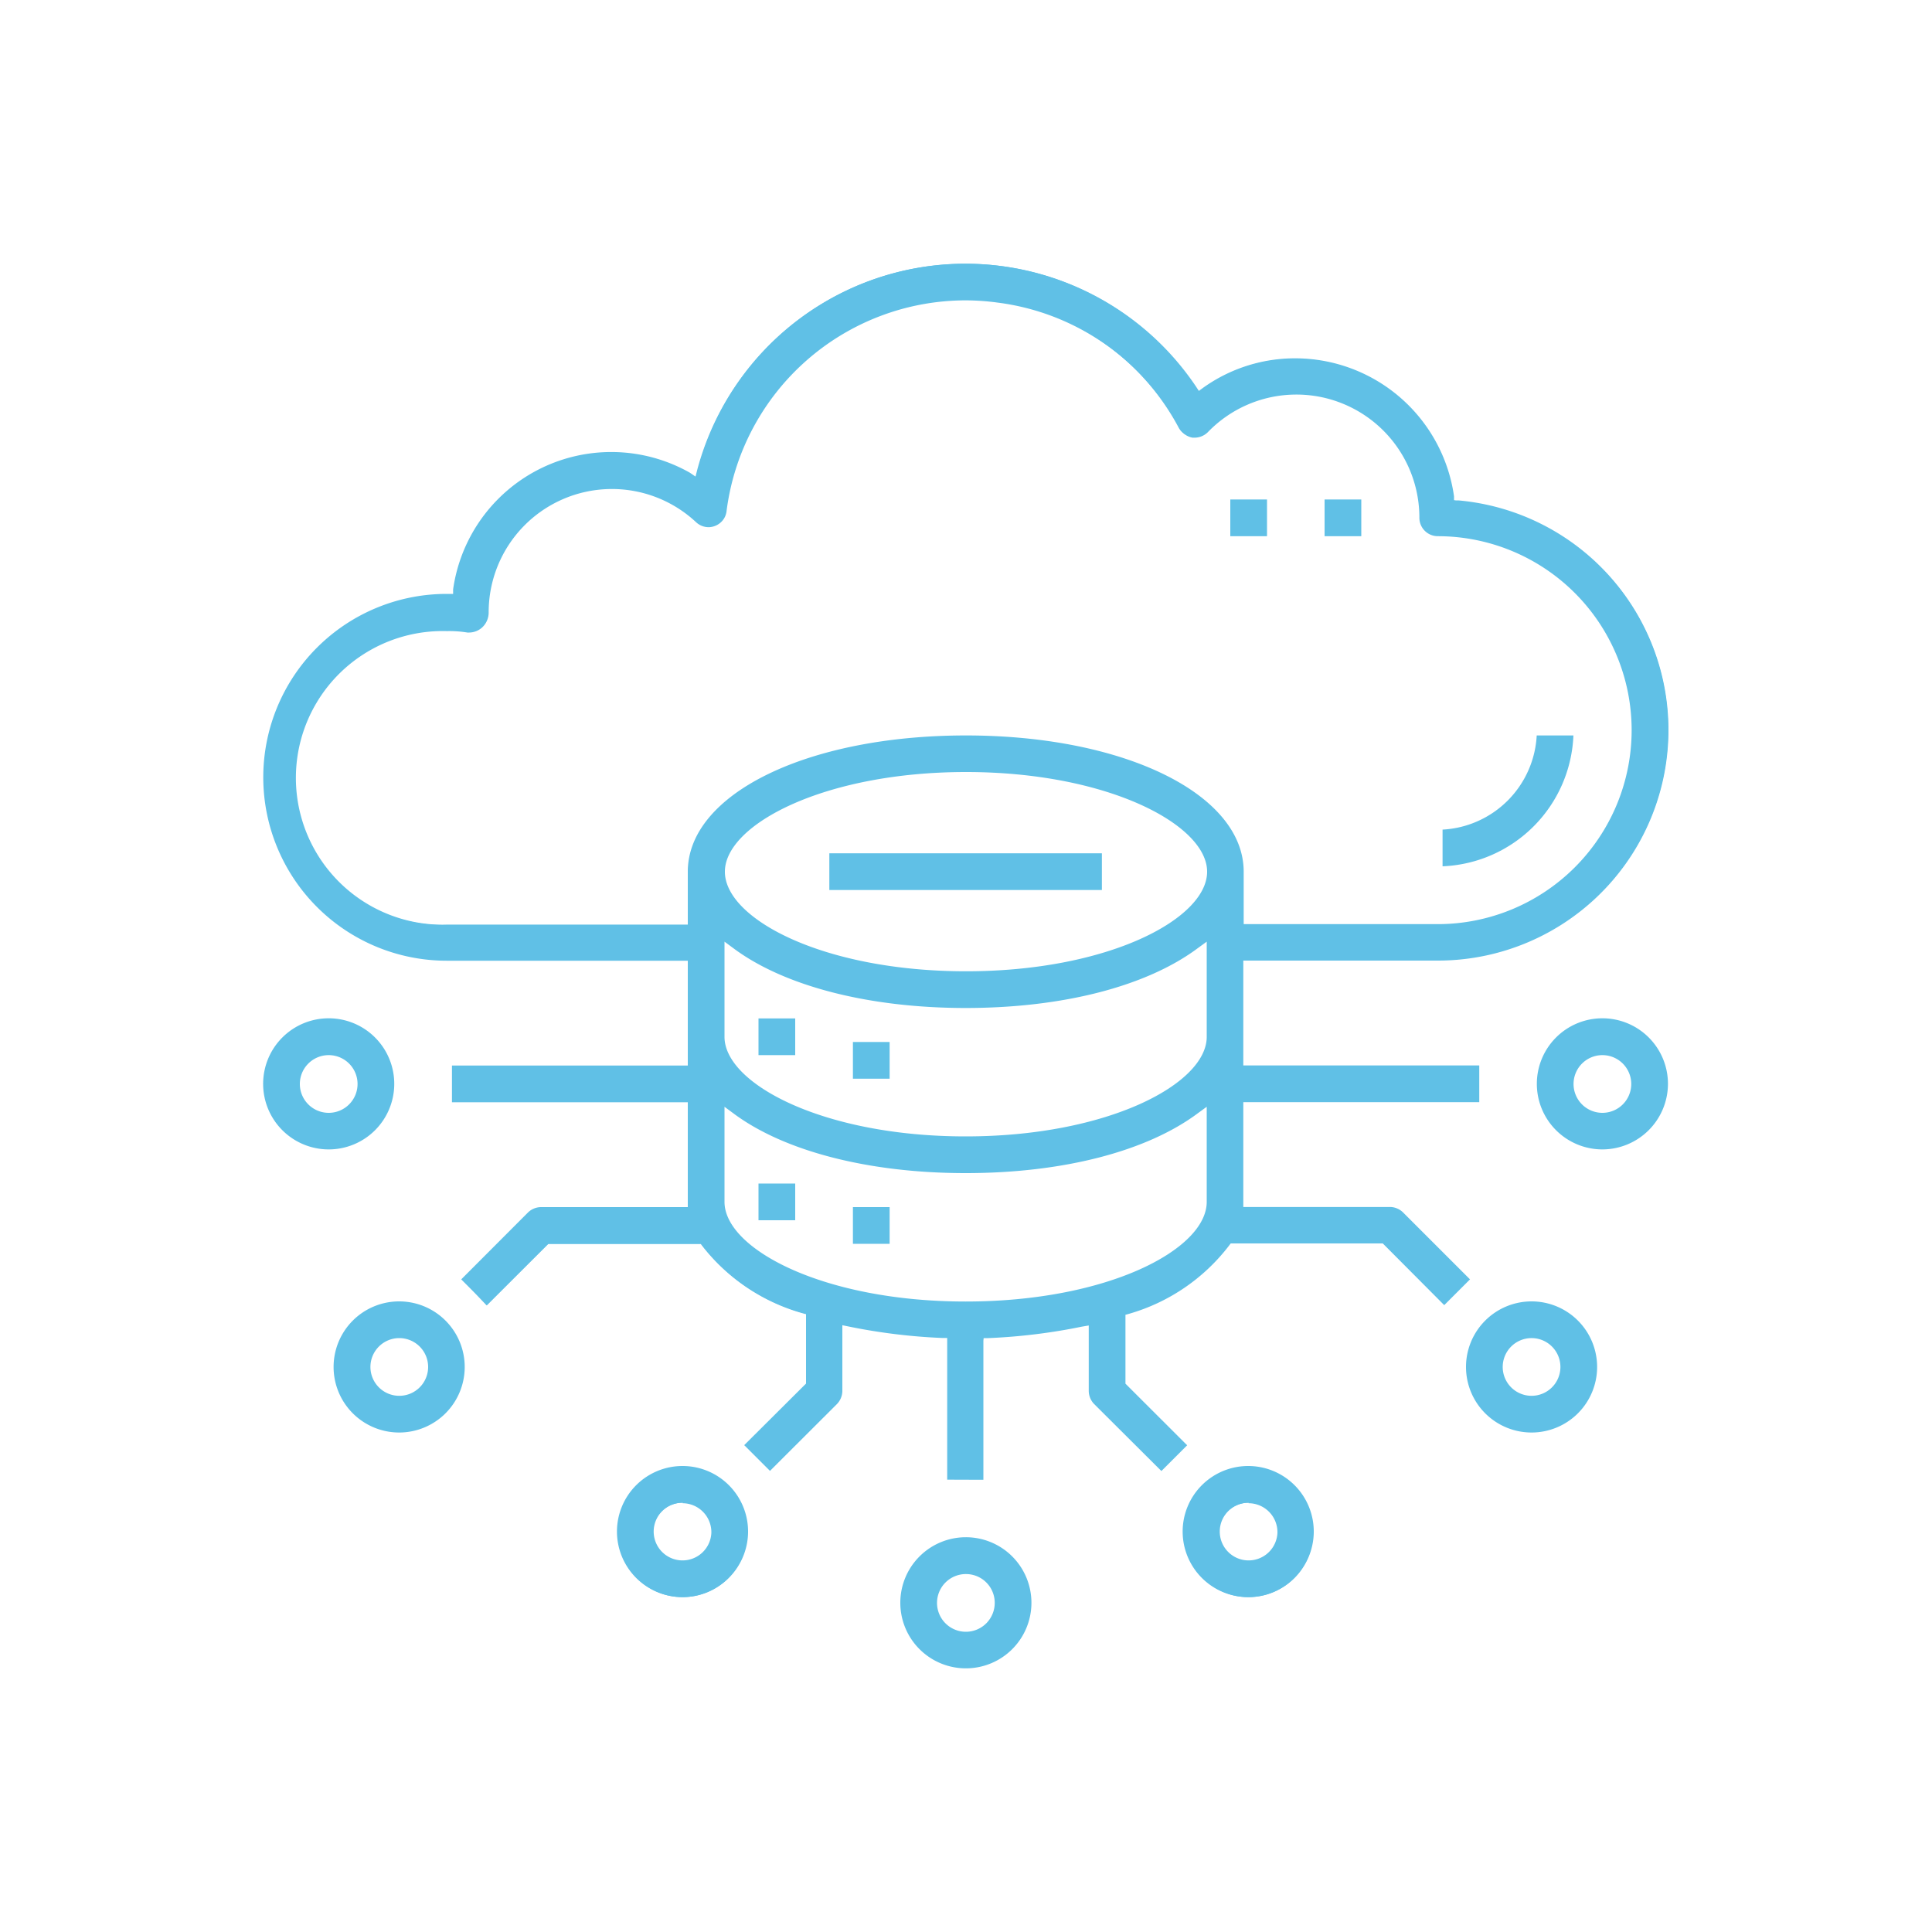 <?xml version="1.0" encoding="UTF-8"?> <svg xmlns="http://www.w3.org/2000/svg" viewBox="0 0 150 150"><defs><style>.cls-1{fill:none;}.cls-2{fill:#60c0e6;}</style></defs><g id="Layer_2" data-name="Layer 2"><g id="Layer_1-2" data-name="Layer 1"><rect class="cls-1" width="150" height="150"></rect><rect class="cls-2" x="58.89" y="79.07" width="2.85" height="2.85"></rect><rect class="cls-2" x="58.97" y="79.15" width="2.68" height="2.68"></rect><rect class="cls-2" x="66.22" y="80.9" width="2.85" height="2.85"></rect><rect class="cls-2" x="66.3" y="80.98" width="2.68" height="2.68"></rect><rect class="cls-2" x="58.89" y="91.89" width="2.85" height="2.85"></rect><rect class="cls-2" x="58.97" y="91.97" width="2.68" height="2.68"></rect><rect class="cls-2" x="66.22" y="93.72" width="2.85" height="2.85"></rect><rect class="cls-2" x="66.3" y="93.8" width="2.68" height="2.69"></rect><rect class="cls-2" x="64.39" y="66.25" width="21.16" height="2.85"></rect><rect class="cls-2" x="64.47" y="66.33" width="21" height="2.69"></rect><rect class="cls-2" x="102.84" y="38.78" width="2.85" height="2.85"></rect><rect class="cls-2" x="102.92" y="38.87" width="2.68" height="2.68"></rect><rect class="cls-2" x="95.52" y="38.78" width="2.85" height="2.85"></rect><rect class="cls-2" x="95.6" y="38.87" width="2.68" height="2.68"></rect><path class="cls-2" d="M112,64.41a7.73,7.73,0,0,0,7.31-7.31h2.85A10.6,10.6,0,0,1,112,67.26Z"></path><path class="cls-2" d="M112.08,64.49a7.87,7.87,0,0,0,7.31-7.31h2.69a10.58,10.58,0,0,1-10,10Z"></path><path class="cls-2" d="M25.52,89.24a5.09,5.09,0,1,1,5.09-5.08A5.09,5.09,0,0,1,25.52,89.24Zm0-7.32a2.24,2.24,0,1,0,2.24,2.24A2.24,2.24,0,0,0,25.52,81.92Z"></path><path class="cls-2" d="M25.52,89.16a5,5,0,1,1,5-5A5,5,0,0,1,25.52,89.16Zm0-7.32a2.32,2.32,0,1,0,2.32,2.32A2.32,2.32,0,0,0,25.52,81.84Z"></path><path class="cls-2" d="M31,111.22a5.09,5.09,0,1,1,5.08-5.09A5.09,5.09,0,0,1,31,111.22Zm0-7.33a2.24,2.24,0,1,0,2.24,2.24A2.24,2.24,0,0,0,31,103.89Z"></path><path class="cls-2" d="M31,111.14a5,5,0,1,1,5-5A5,5,0,0,1,31,111.14Zm0-7.33a2.32,2.32,0,1,0,2.32,2.32A2.32,2.32,0,0,0,31,103.81Z"></path><path class="cls-2" d="M73.54,114.88v-11h-.39a45.57,45.57,0,0,1-7.26-.89l-.49-.1V108a1.48,1.48,0,0,1-.41,1l-5.21,5.2-2-2,4.8-4.78V102l-.3-.08a15,15,0,0,1-7.76-5.22l-.12-.16H42.59l-4.78,4.79-2-2L41,94.13a1.46,1.46,0,0,1,1-.41H53.4V85.58H35.09V82.73H53.4V74.59H34.68a14.24,14.24,0,1,1,0-28.48h.5l0-.35A12.4,12.4,0,0,1,53.56,36.7L54,37l.13-.51A21.56,21.56,0,0,1,92.85,30l.23.35.34-.25a12.26,12.26,0,0,1,7.14-2.28,12.46,12.46,0,0,1,12.33,10.71l0,.32.33,0a17.9,17.9,0,0,1-1.6,35.73H96.53v8.14h18.32v2.85H96.53v8.14h11.4a1.46,1.46,0,0,1,1,.42l5.2,5.2-2,2-4.77-4.79H95.55l-.12.16A15,15,0,0,1,87.67,102l-.29.08v5.35l4.79,4.78-2,2L84.94,109a1.48,1.48,0,0,1-.41-1v-5.09L84,103a45.43,45.43,0,0,1-7.26.89h-.39v11ZM56.25,93.31c0,3.66,7.68,7.74,18.72,7.74S93.69,97,93.69,93.31V85.93l-.66.48c-4,3-10.54,4.67-18.06,4.67s-14.12-1.7-18.07-4.67l-.65-.48Zm0-12.81c0,3.65,7.68,7.73,18.72,7.73s18.72-4.08,18.72-7.73V73.11l-.66.48c-4,3-10.54,4.67-18.06,4.67s-14.12-1.7-18.07-4.67l-.65-.48ZM75,59.94c-11,0-18.72,4.08-18.72,7.74S63.93,75.41,75,75.41s18.72-4.08,18.72-7.73S86,59.94,75,59.94Zm0-2.84c12.29,0,21.56,4.55,21.56,10.58v4.07h15.06a15.06,15.06,0,1,0,0-30.12,1.43,1.43,0,0,1-1.42-1.42,9.55,9.55,0,0,0-16.42-6.66,1.46,1.46,0,0,1-1,.43l-.19,0a1.39,1.39,0,0,1-1-.73,18.7,18.7,0,0,0-14.16-9.76A19,19,0,0,0,75,23.32,18.73,18.73,0,0,0,56.41,39.68a1.37,1.37,0,0,1-.36.79,1.44,1.44,0,0,1-1,.46,1.42,1.42,0,0,1-1-.38,9.57,9.57,0,0,0-16.11,7,1.58,1.58,0,0,1-.51,1.17,1.53,1.53,0,0,1-1,.39h-.14A8.68,8.68,0,0,0,34.71,49a11.4,11.4,0,1,0,0,22.79H53.4V67.68C53.4,61.65,62.67,57.1,75,57.1Z"></path><path class="cls-2" d="M73.62,114.8v-11l-.39,0a45.07,45.07,0,0,1-7.32-.89l-.59-.12V108a1.42,1.42,0,0,1-.39,1l-5.15,5.14-1.9-1.91,4.73-4.72,0-5.47-.3-.08a15,15,0,0,1-7.77-5.21l-.12-.16-11.86,0-4.78,4.76L35.9,99.34l5.15-5.15a1.41,1.41,0,0,1,1-.39H53.48V85.5H35.17V82.82H53.48V74.51H34.68a14.16,14.16,0,1,1,0-28.32h.57l0-.35a12.32,12.32,0,0,1,18.22-9.07l.55.31.16-.61A21.47,21.47,0,0,1,92.78,30l.28.42.41-.29a12.09,12.09,0,0,1,7.09-2.27,12.39,12.39,0,0,1,12.25,10.64l0,.32.34.09a17.82,17.82,0,0,1-1.53,35.58H96.45v8.31h18.31V85.5H96.45v8.3h11.48a1.44,1.44,0,0,1,1,.4L114,99.34l-1.91,1.91-4.71-4.74-11.86,0-.12.15a15.31,15.31,0,0,1-7.78,5.23l-.3.08,0,.33v5.1l4.76,4.78-1.91,1.91L85,108.92a1.38,1.38,0,0,1-.39-1v-5.19l-.59.12a45,45,0,0,1-7.24.89h-.39l-.08.4V114.8ZM56.16,93.31c0,3.7,7.73,7.82,18.81,7.82s18.8-4.12,18.8-7.82V85.76l-.78.59C89,89.3,82.47,91,75,91S60.89,89.3,57,86.35l-.79-.59Zm0-12.81c0,3.69,7.73,7.81,18.81,7.81s18.8-4.12,18.8-7.81V72.94l-.78.59c-3.95,3-10.52,4.65-18,4.65s-14.08-1.7-18-4.65l-.79-.59ZM75,59.86c-11.08,0-18.81,4.12-18.81,7.82S63.89,75.49,75,75.49s18.8-4.12,18.8-7.81S86.05,59.86,75,59.86Zm0-2.68c12.25,0,21.48,4.51,21.48,10.5v4.15h15.14a15.14,15.14,0,0,0,0-30.28,1.34,1.34,0,0,1-1.34-1.34A9.63,9.63,0,0,0,93.69,33.5a1.37,1.37,0,0,1-1,.39h-.18a1.32,1.32,0,0,1-1-.69,18.78,18.78,0,0,0-35.22,6.48,1.27,1.27,0,0,1-.34.74,1.36,1.36,0,0,1-1.9.08,9.65,9.65,0,0,0-16.24,7,1.55,1.55,0,0,1-.48,1.11,1.45,1.45,0,0,1-1,.37h-.14a9.56,9.56,0,0,0-1.55-.12,11.48,11.48,0,1,0,0,22.95h18.8V67.68C53.48,61.69,62.72,57.18,75,57.18Z"></path><path class="cls-2" d="M124.41,89.24a5.09,5.09,0,1,1,5.09-5.08A5.1,5.1,0,0,1,124.41,89.24Zm0-7.32a2.24,2.24,0,1,0,2.24,2.24A2.24,2.24,0,0,0,124.41,81.92Z"></path><path class="cls-2" d="M124.41,89.16a5,5,0,1,1,5-5A5,5,0,0,1,124.41,89.16Zm0-7.32a2.32,2.32,0,1,0,2.32,2.32A2.32,2.32,0,0,0,124.41,81.84Z"></path><path class="cls-2" d="M118.92,111.22a5.09,5.09,0,1,1,5.08-5.09A5.09,5.09,0,0,1,118.92,111.22Zm0-7.33a2.24,2.24,0,1,0,2.23,2.24A2.24,2.24,0,0,0,118.92,103.89Z"></path><path class="cls-2" d="M118.92,111.14a5,5,0,1,1,5-5A5,5,0,0,1,118.92,111.14Zm0-7.33a2.32,2.32,0,1,0,2.32,2.32A2.32,2.32,0,0,0,118.92,103.81Z"></path><path class="cls-2" d="M96.94,124A5.09,5.09,0,1,1,102,119,5.1,5.1,0,0,1,96.94,124Zm0-7.33A2.24,2.24,0,1,0,99.18,119,2.25,2.25,0,0,0,96.94,116.71Z"></path><path class="cls-2" d="M96.94,124a5,5,0,1,1,5-5A5,5,0,0,1,96.94,124Zm0-7.33A2.32,2.32,0,1,0,99.26,119,2.32,2.32,0,0,0,96.94,116.63Z"></path><path class="cls-2" d="M75,129.53a5.09,5.09,0,1,1,5.08-5.09A5.09,5.09,0,0,1,75,129.53Zm0-7.32a2.24,2.24,0,1,0,2.23,2.23A2.23,2.23,0,0,0,75,122.21Z"></path><path class="cls-2" d="M75,129.45a5,5,0,1,1,5-5A5,5,0,0,1,75,129.45Zm0-7.32a2.32,2.32,0,1,0,2.32,2.31A2.32,2.32,0,0,0,75,122.13Z"></path><path class="cls-2" d="M53,124A5.09,5.09,0,1,1,58.08,119,5.1,5.1,0,0,1,53,124Zm0-7.33A2.24,2.24,0,1,0,55.23,119,2.25,2.25,0,0,0,53,116.71Z"></path><path class="cls-2" d="M53,124a5,5,0,1,1,5-5A5,5,0,0,1,53,124Zm0-7.33A2.32,2.32,0,1,0,55.31,119,2.32,2.32,0,0,0,53,116.63Z"></path></g></g></svg> 